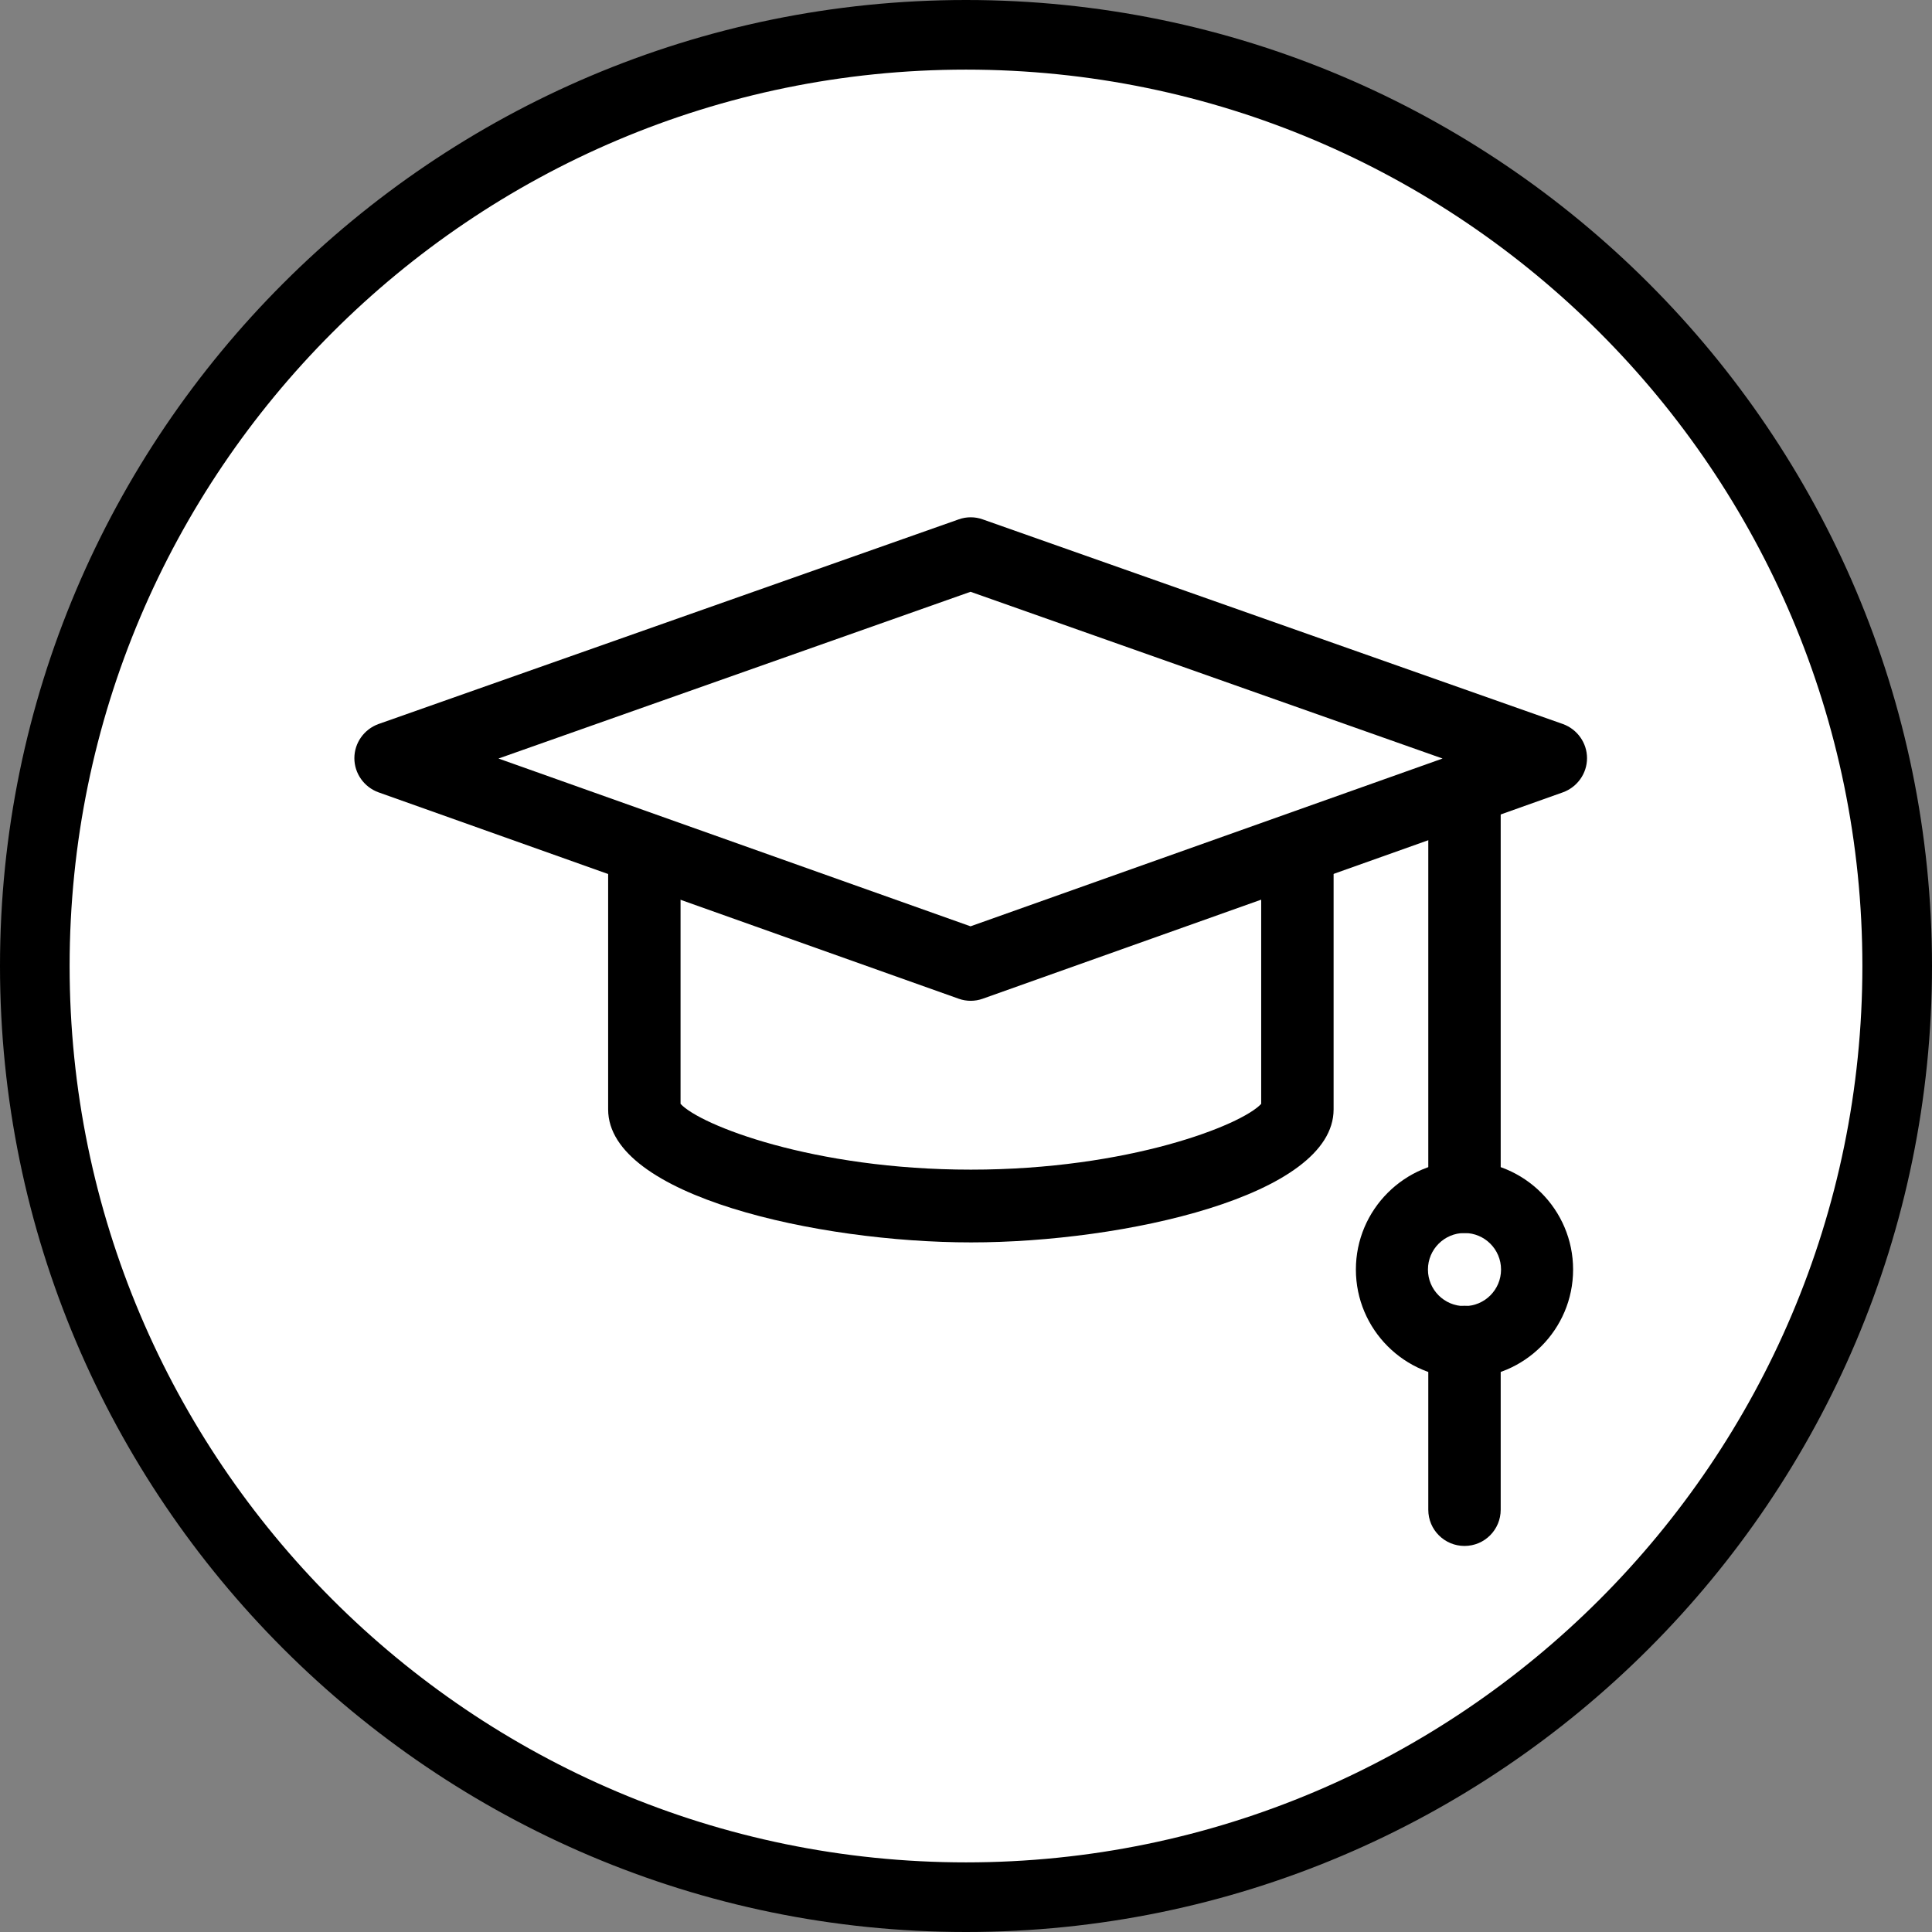 <?xml version="1.0" encoding="UTF-8"?><svg id="Layer_1" xmlns="http://www.w3.org/2000/svg" xmlns:xlink="http://www.w3.org/1999/xlink" viewBox="0 0 55.5 55.5"><rect x="0" y="0" width="55.5" height="55.5" fill="#808080" stroke="none"/><defs><style>.cls-1{fill:none;}.cls-2{clip-path:url(#clippath-1);}.cls-3{clip-path:url(#clippath-2);}.cls-4{fill:#fff;}.cls-5{clip-path:url(#clippath);}</style><clipPath id="clippath"><rect class="cls-1" x="10.18" y="11.93" width="35.42" height="35.42"/></clipPath><clipPath id="clippath-1"><rect class="cls-1" x="-32898.5" y="-31941.75" width="65535" height="65535"/></clipPath><clipPath id="clippath-2"><rect class="cls-1" x="-32898.5" y="-31941.75" width="65535" height="65535"/></clipPath><clipPath id="clippath-3"><rect class="cls-1" x="598.32" y="11.23" width="26.58" height="33.04"/></clipPath><clipPath id="clippath-5"><rect class="cls-1" x="1177.86" y="10.25" width="35.09" height="35.09"/></clipPath></defs><path class="cls-4" d="M27.75,54.5c14.77,0,26.75-11.98,26.75-26.75S42.52,1,27.75,1,1,12.98,1,27.75s11.98,26.75,26.75,26.75"/><path d="M27.75,55.5C12.45,55.5,0,43.05,0,27.75S12.45,0,27.75,0s27.75,12.45,27.75,27.75-12.45,27.75-27.75,27.75ZM27.75,2C13.55,2,2,13.55,2,27.75s11.55,25.75,25.75,25.75,25.75-11.55,25.75-25.75S41.95,2,27.75,2Z"/><g class="cls-5"><g class="cls-2"><g class="cls-3"><path d="M27.89,35.69c-4.37,0-10.42-1.33-10.42-3.82v-7.42c0-.57.46-1.04,1.04-1.04s1.04.46,1.04,1.04v7.26c.56.61,3.81,1.89,8.34,1.89s7.78-1.28,8.34-1.89v-7.26c0-.57.46-1.04,1.04-1.04s1.04.46,1.04,1.04v7.42c0,2.49-6.05,3.82-10.41,3.82Z"/><path d="M27.89,28.75c-.12,0-.24-.02-.35-.06l-16.67-5.93c-.41-.15-.69-.54-.69-.98s.28-.83.69-.98l16.67-5.88c.22-.08.47-.08.69,0l16.67,5.88c.41.15.69.54.69.98s-.28.83-.69.98l-16.67,5.93c-.11.04-.23.06-.35.06ZM14.32,21.79l13.56,4.82,13.56-4.82-13.56-4.79-13.56,4.79Z"/><path d="M42.07,35.42c-.57,0-1.04-.46-1.04-1.04v-11.5c0-.57.46-1.04,1.04-1.04s1.04.46,1.04,1.04v11.5c0,.57-.46,1.04-1.04,1.04Z"/><path d="M42.07,39.59c-1.72,0-3.12-1.4-3.12-3.12s1.4-3.12,3.12-3.12,3.12,1.4,3.12,3.12-1.4,3.12-3.12,3.12ZM42.07,35.42c-.58,0-1.05.47-1.05,1.05s.47,1.05,1.05,1.05,1.05-.47,1.05-1.05-.47-1.05-1.05-1.05Z"/><path d="M42.07,44.41c-.57,0-1.04-.46-1.04-1.04v-4.82c0-.57.46-1.04,1.04-1.04s1.04.46,1.04,1.04v4.82c0,.57-.46,1.04-1.04,1.04Z"/></g></g></g></svg>